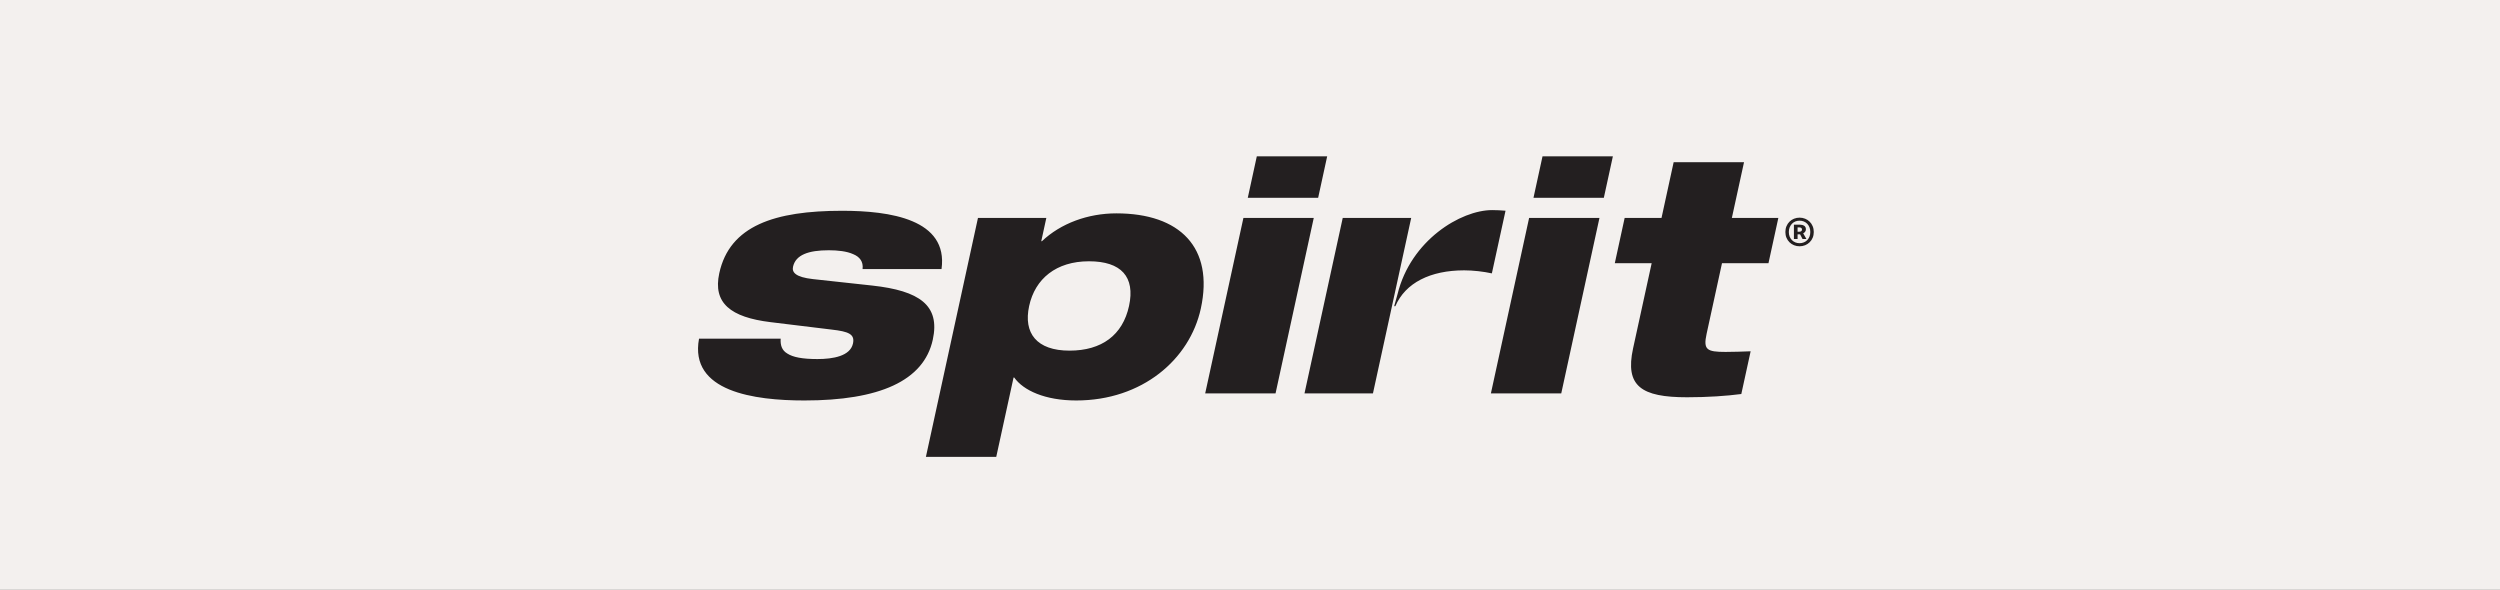 <svg width="212" height="50" viewBox="0 0 212 50" fill="none" xmlns="http://www.w3.org/2000/svg">
<rect x="0" y="0" width="212" height="50" fill="#808080" stroke="none"/>
<g clip-path="url(#clip0_134_2604)">
<rect width="212" height="50" fill="#F3F0EE"/>
<path d="M137.771 18.478H140.897L141.925 13.757H147.893L146.862 18.478H150.804L149.966 22.32H146.025L144.72 28.307C144.428 29.653 144.724 29.843 146.329 29.843C147.059 29.843 147.658 29.816 148.454 29.789L147.663 33.413C146.416 33.577 144.816 33.688 143.07 33.688C139.186 33.688 137.784 32.756 138.485 29.542L140.061 22.32H136.935L137.771 18.478ZM129.669 18.478H135.635L132.394 33.36H126.428L129.669 18.478ZM130.805 13.259H136.771L136.005 16.774H130.039L130.805 13.259ZM113.864 18.478L110.621 33.36H116.426L119.67 18.478L113.864 18.478ZM126.536 17.816C123.872 17.816 119.632 20.377 118.514 24.936L118.227 25.963H118.327C119.174 23.985 121.298 22.925 124.158 22.925C124.929 22.925 125.805 23.028 126.51 23.183L127.669 17.869C127.29 17.836 126.894 17.816 126.536 17.816ZM105.442 18.478H111.407L108.166 33.36H102.2L105.442 18.478ZM106.577 13.259H112.544L111.779 16.774H105.812L106.577 13.259ZM90.695 29.734C93.427 29.734 95.205 28.416 95.742 25.946C96.28 23.472 95.076 22.157 92.348 22.157C89.561 22.157 87.774 23.637 87.272 25.946C86.77 28.252 87.909 29.734 90.695 29.734ZM82.932 18.478H88.729L88.299 20.454H88.355C89.951 18.944 92.248 18.093 94.668 18.093C100.072 18.093 102.955 21.001 101.83 26.165C100.89 30.476 96.864 33.96 91.266 33.96C88.62 33.96 86.781 33.11 86.005 32.013H85.95L84.482 38.741H78.517L82.932 18.478ZM66.201 28.72C66.167 29.268 66.296 29.707 66.77 29.984C67.239 30.286 68.02 30.448 69.314 30.448C70.636 30.448 72.098 30.201 72.332 29.131C72.505 28.335 71.961 28.114 70.534 27.95L65.35 27.319C61.952 26.906 60.442 25.699 60.994 23.172C61.871 19.137 65.693 17.874 71.406 17.874C75.459 17.874 80.425 18.586 79.842 22.815H73.146C73.226 22.183 72.893 21.773 72.35 21.552C71.813 21.307 71.044 21.222 70.283 21.222C68.566 21.222 67.47 21.607 67.248 22.623C67.147 23.09 67.451 23.501 68.934 23.667L73.966 24.215C77.978 24.655 79.735 25.89 79.102 28.8C78.336 32.314 74.544 33.96 68.212 33.96C63.989 33.96 58.436 33.222 59.278 28.72H66.201ZM152.579 19.65C152.649 19.65 152.706 19.634 152.748 19.601C152.789 19.569 152.81 19.524 152.81 19.467C152.81 19.415 152.792 19.371 152.757 19.336C152.721 19.302 152.664 19.285 152.585 19.285H152.435V19.65H152.579ZM152.124 19.053H152.641C152.778 19.053 152.896 19.084 152.994 19.145C153.091 19.205 153.14 19.307 153.14 19.449C153.14 19.518 153.12 19.585 153.081 19.643C153.041 19.704 152.984 19.751 152.91 19.784L153.184 20.265H152.853L152.647 19.869H152.435V20.265H152.124V19.053ZM152.604 20.623C152.728 20.625 152.851 20.601 152.966 20.553C153.075 20.509 153.174 20.443 153.256 20.359C153.339 20.273 153.403 20.171 153.446 20.061C153.492 19.945 153.514 19.816 153.514 19.674C153.514 19.532 153.492 19.402 153.446 19.285C153.404 19.172 153.339 19.069 153.256 18.98C153.175 18.895 153.076 18.827 152.966 18.782C152.851 18.735 152.728 18.712 152.604 18.713C152.471 18.713 152.349 18.736 152.239 18.782C152.13 18.828 152.032 18.895 151.952 18.98C151.869 19.069 151.804 19.172 151.762 19.285C151.716 19.402 151.693 19.532 151.693 19.674C151.693 19.816 151.716 19.945 151.762 20.061C151.804 20.171 151.869 20.273 151.952 20.359C152.033 20.442 152.131 20.508 152.239 20.553C152.349 20.601 152.471 20.623 152.604 20.623ZM152.604 20.885C152.443 20.886 152.284 20.856 152.136 20.797C151.992 20.739 151.862 20.654 151.752 20.547C151.641 20.438 151.553 20.308 151.494 20.164C151.431 20.016 151.4 19.853 151.4 19.674C151.4 19.496 151.431 19.331 151.494 19.181C151.556 19.031 151.642 18.902 151.752 18.795C151.862 18.687 151.992 18.602 152.136 18.545C152.284 18.486 152.443 18.456 152.603 18.457C152.764 18.456 152.923 18.486 153.072 18.545C153.215 18.602 153.346 18.687 153.455 18.795C153.566 18.902 153.652 19.031 153.714 19.181C153.777 19.331 153.808 19.496 153.808 19.674C153.808 19.853 153.777 20.016 153.714 20.164C153.655 20.307 153.567 20.438 153.455 20.547C153.346 20.654 153.215 20.739 153.072 20.797C152.923 20.856 152.764 20.886 152.604 20.885Z" fill="#231F20"/>
</g>
<defs>
<clipPath id="clip0_134_2604">
<rect width="212" height="50" fill="white"/>
</clipPath>
</defs>
</svg>
